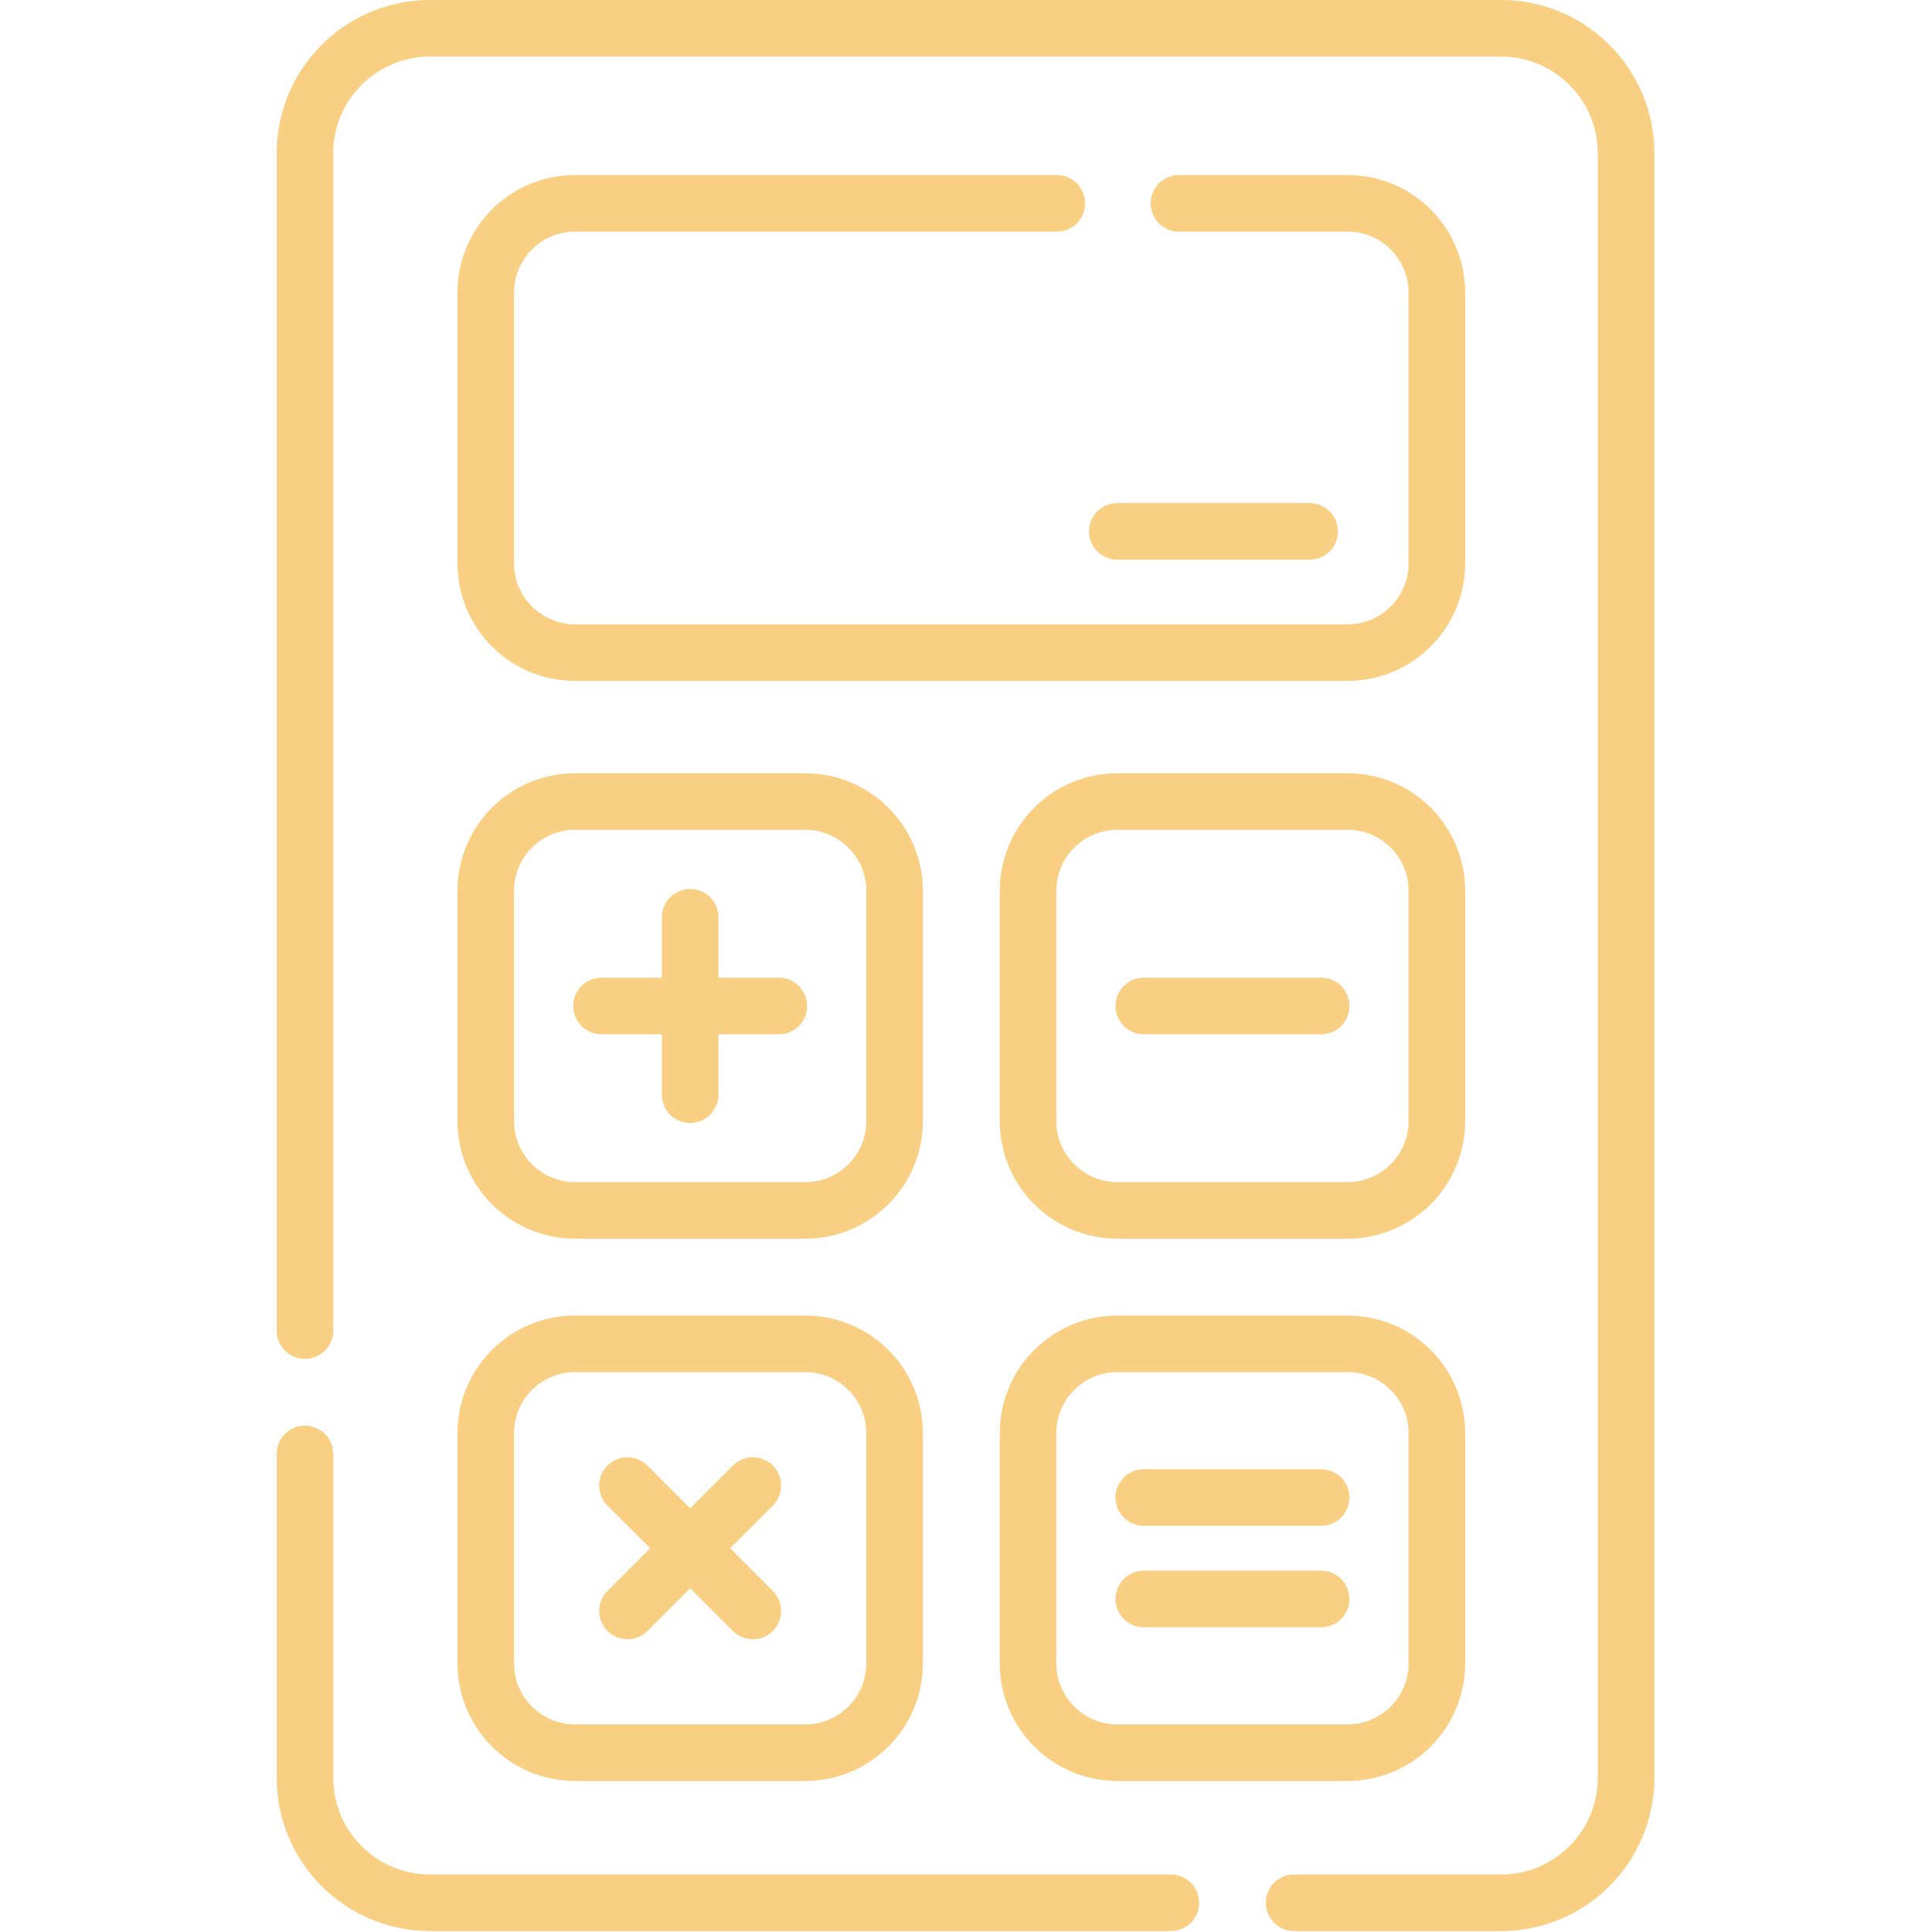 <?xml version="1.0" encoding="UTF-8"?> <svg xmlns="http://www.w3.org/2000/svg" width="683" height="683" viewBox="0 0 683 683" fill="none"> <g clip-path="url(#clip0_2382_8)"> <path d="M462.982 187.856H394.984" stroke="#F9CF84" stroke-width="20" stroke-miterlimit="10" stroke-linecap="round" stroke-linejoin="round"></path> <path d="M243.988 324.279V386.978" stroke="#F9CF84" stroke-width="20" stroke-miterlimit="10" stroke-linecap="round" stroke-linejoin="round"></path> <path d="M212.639 355.628H275.337" stroke="#F9CF84" stroke-width="20" stroke-miterlimit="10" stroke-linecap="round" stroke-linejoin="round"></path> <path d="M404.352 529.403H467.05" stroke="#F9CF84" stroke-width="20" stroke-miterlimit="10" stroke-linecap="round" stroke-linejoin="round"></path> <path d="M404.352 565.276H467.05" stroke="#F9CF84" stroke-width="20" stroke-miterlimit="10" stroke-linecap="round" stroke-linejoin="round"></path> <path d="M266.155 525.173L221.82 569.508" stroke="#F9CF84" stroke-width="20" stroke-miterlimit="10" stroke-linecap="round" stroke-linejoin="round"></path> <path d="M221.82 525.173L266.155 569.508" stroke="#F9CF84" stroke-width="20" stroke-miterlimit="10" stroke-linecap="round" stroke-linejoin="round"></path> <path d="M476.384 427.897H395.018C377.573 427.897 363.432 413.756 363.432 396.311V314.945C363.432 297.501 377.573 283.359 395.018 283.359H476.384C493.828 283.359 507.97 297.501 507.97 314.945V396.311C507.97 413.756 493.828 427.897 476.384 427.897Z" stroke="#F9CF84" stroke-width="20" stroke-miterlimit="10" stroke-linecap="round" stroke-linejoin="round"></path> <path d="M404.352 355.628H467.05" stroke="#F9CF84" stroke-width="20" stroke-miterlimit="10" stroke-linecap="round" stroke-linejoin="round"></path> <path d="M284.671 427.897H203.305C185.86 427.897 171.719 413.756 171.719 396.311V314.945C171.719 297.501 185.86 283.359 203.305 283.359H284.671C302.115 283.359 316.257 297.501 316.257 314.945V396.311C316.257 413.756 302.115 427.897 284.671 427.897Z" stroke="#F9CF84" stroke-width="20" stroke-miterlimit="10" stroke-linecap="round" stroke-linejoin="round"></path> <path d="M284.671 619.609H203.305C185.86 619.609 171.719 605.468 171.719 588.024V506.657C171.719 489.213 185.86 475.071 203.305 475.071H284.671C302.115 475.071 316.257 489.213 316.257 506.657V588.024C316.257 605.468 302.115 619.609 284.671 619.609Z" stroke="#F9CF84" stroke-width="20" stroke-miterlimit="10" stroke-linecap="round" stroke-linejoin="round"></path> <path d="M476.384 619.609H395.018C377.573 619.609 363.432 605.468 363.432 588.024V506.657C363.432 489.213 377.573 475.071 395.018 475.071H476.384C493.828 475.071 507.97 489.213 507.97 506.657V588.024C507.97 605.468 493.828 619.609 476.384 619.609Z" stroke="#F9CF84" stroke-width="20" stroke-miterlimit="10" stroke-linecap="round" stroke-linejoin="round"></path> <path d="M107.805 470.409V54.221C107.805 29.798 127.603 9.999 152.026 9.999H530.639C555.062 9.999 574.861 29.798 574.861 54.221V628.446C574.861 652.869 555.062 672.666 530.639 672.666H457.49" stroke="#F9CF84" stroke-width="20" stroke-miterlimit="10" stroke-linecap="round" stroke-linejoin="round"></path> <path d="M413.909 672.667H152.026C127.603 672.667 107.805 652.868 107.805 628.446V513.991" stroke="#F9CF84" stroke-width="20" stroke-miterlimit="10" stroke-linecap="round" stroke-linejoin="round"></path> <path d="M416.777 71.881H476.383C493.829 71.881 507.97 86.023 507.97 103.468V199.132C507.97 216.576 493.829 230.719 476.383 230.719H203.306C185.861 230.719 171.721 216.576 171.721 199.132V103.468C171.721 86.023 185.861 71.881 203.306 71.881H373.61" stroke="#F9CF84" stroke-width="20" stroke-miterlimit="10" stroke-linecap="round" stroke-linejoin="round"></path> </g> <defs> <clipPath id="clip0_2382_8"> <rect width="682.667" height="682.667" fill="white"></rect> </clipPath> </defs> </svg> 